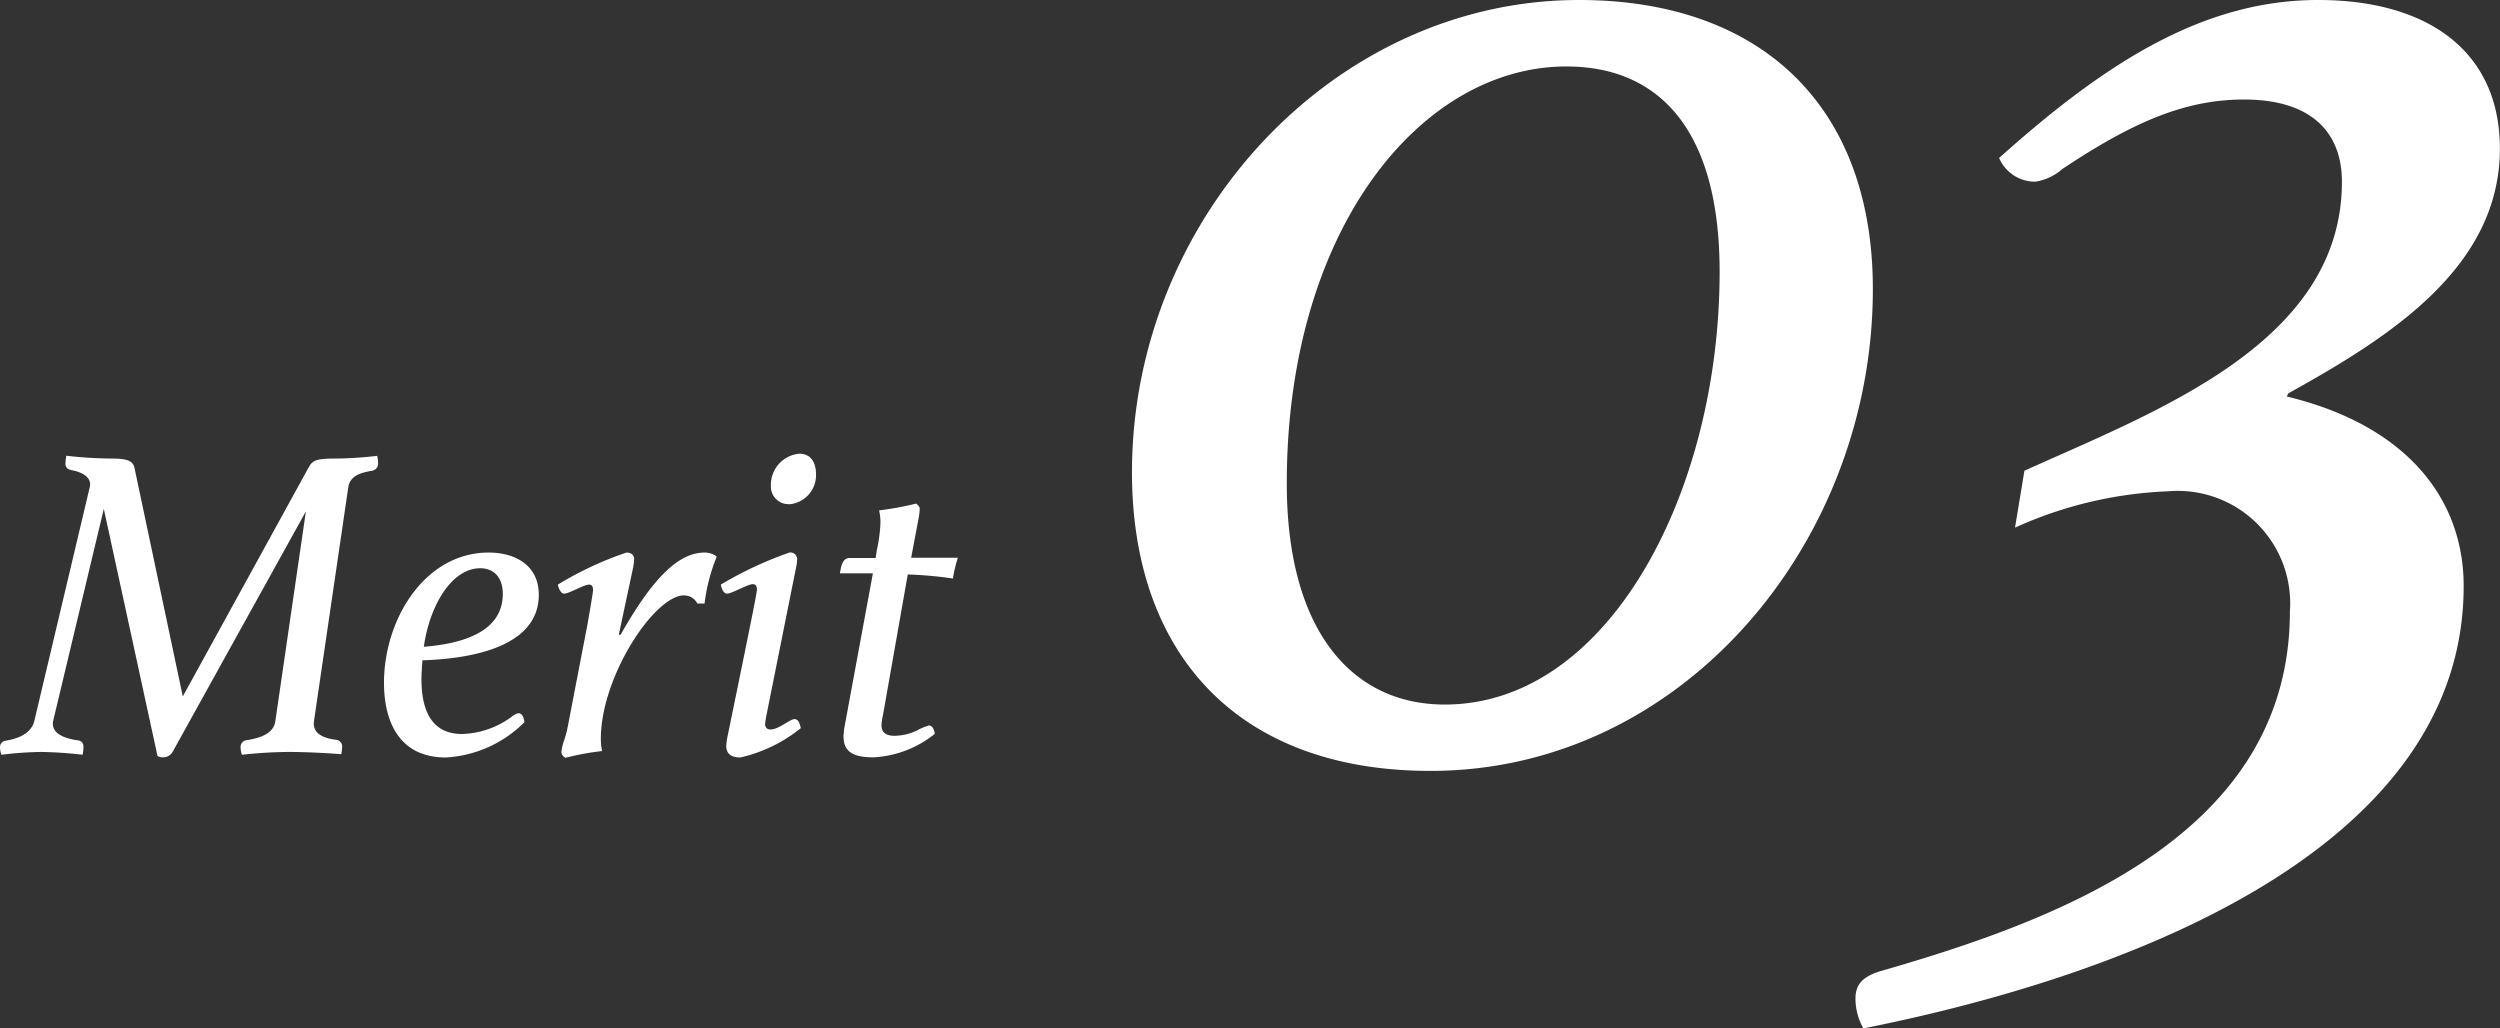<svg xmlns="http://www.w3.org/2000/svg" width="88.624" height="36.456" viewBox="0 0 88.624 36.456">
  <rect x="0" y="0" width="88.624" height="36.456" fill="#333333" stroke="none"/>
  <g id="グループ_66341" data-name="グループ 66341" transform="translate(2.28 -22.344)">
    <path id="パス_360" data-name="パス 360" d="M-15.288.672c8.9,0,15.68-8.064,15.68-17.08,0-6.5-3.976-10.248-10.416-10.248-8.68,0-15.848,7.728-15.848,16.744C-25.872-3.528-22.176.672-15.288.672ZM-10.472-24.3c3.192,0,5.432,2.128,5.432,7.28C-5.04-9.24-8.96-1.68-14.784-1.68c-3.3,0-5.6-2.632-5.6-7.84C-20.384-18.536-15.624-24.3-10.472-24.3ZM5.432-7.952A14.491,14.491,0,0,1,10.864-9.24a3.985,3.985,0,0,1,4.312,4.256c0,7.9-8.12,10.92-14.56,12.768-.5.168-.84.392-.84.952A2.154,2.154,0,0,0,.056,9.8c8.736-1.736,21.28-6.1,21.28-15.68,0-3.136-2.072-5.712-6.272-6.72l.056-.112c3.64-2.016,7.5-4.48,7.5-8.68,0-3.416-2.52-5.264-6.44-5.264-4.088,0-7.56,2.24-11.312,5.6a1.382,1.382,0,0,0,1.288.84,1.884,1.884,0,0,0,.952-.448c2.52-1.68,4.368-2.464,6.44-2.464,2.464,0,3.472,1.232,3.472,2.912,0,5.712-6.552,8.12-11.256,10.248Z" transform="translate(63.72 49)" fill="#fff"/>
    <path id="パス_361" data-name="パス 361" d="M11.856-10.4c-.736,0-.8.1-.944.368L6.48-1.968l-1.712-8.1C4.72-10.272,4.592-10.4,4-10.4a15.094,15.094,0,0,1-1.648-.1,2.042,2.042,0,0,0-.032.272c0,.112.048.208.224.24.512.1.7.336.64.592l-1.968,8.3C1.12-.7.72-.48.208-.4A.228.228,0,0,0,0-.16.88.88,0,0,0,.048.1,12.69,12.69,0,0,1,1.456,0,14.255,14.255,0,0,1,2.928.1,1.848,1.848,0,0,0,2.96-.16c0-.144-.048-.24-.24-.256-.528-.08-.928-.288-.832-.7l1.792-7.5L5.584.144a.4.4,0,0,0,.208.048.4.4,0,0,0,.352-.24l4.7-8.48L9.76-1.088C9.7-.672,9.28-.5,8.736-.416a.24.24,0,0,0-.208.24A.888.888,0,0,0,8.576.1,16.088,16.088,0,0,1,10.24,0c.528,0,1.232.032,1.856.08a1.42,1.42,0,0,0,.032-.24A.24.24,0,0,0,11.9-.432c-.48-.064-.832-.24-.768-.672l1.216-8.288c.064-.368.368-.5.848-.576a.259.259,0,0,0,.208-.272,1.848,1.848,0,0,0-.032-.256A13.808,13.808,0,0,1,11.856-10.4Zm3.168,6.672c.208-1.472.992-2.784,2-2.784.48,0,.8.32.8.912C17.824-4.608,17.04-3.888,15.024-3.728Zm-.048.48C17.36-3.328,19.1-4,19.1-5.568c0-1.072-.864-1.5-1.776-1.5-2.256,0-3.712,2.352-3.712,4.624,0,1.152.4,2.64,2.192,2.64a4.268,4.268,0,0,0,2.784-1.248c0-.08-.048-.32-.208-.32a.481.481,0,0,0-.224.112,3.11,3.11,0,0,1-1.776.624c-1.168,0-1.44-.976-1.44-1.952C14.944-2.816,14.96-3.04,14.976-3.248Zm9.28-2.3a.516.516,0,0,1,.464.288h.256a6.459,6.459,0,0,1,.432-1.664.684.684,0,0,0-.432-.144c-.912,0-1.824.88-2.976,2.912h-.064l.512-2.4a2.389,2.389,0,0,0,.032-.272c0-.176-.128-.24-.272-.24a12.089,12.089,0,0,0-2.432,1.136c.032.16.112.32.224.32.176,0,.7-.32.88-.32.112,0,.144.08.144.208-.016.128-.048.336-.192,1.168l-.7,3.632A3.788,3.788,0,0,1,20-.416a1.714,1.714,0,0,0-.1.432.272.272,0,0,0,.144.192,9.657,9.657,0,0,1,1.3-.24A1.986,1.986,0,0,1,21.3-.464C21.3-2.672,23.2-5.552,24.256-5.552Zm3.728-3.232a1.036,1.036,0,0,0,.944-1.056c0-.416-.176-.736-.592-.736a1.106,1.106,0,0,0-1.008,1.12A.626.626,0,0,0,27.984-8.784Zm.24,2.224a1.42,1.42,0,0,0,.032-.24.238.238,0,0,0-.272-.272,13.21,13.21,0,0,0-2.432,1.136c.032.16.1.32.224.32.16,0,.736-.336.912-.336q.144,0,.144.192c0,.1-.1.624-1.04,5.2a2.427,2.427,0,0,0-.048.336c0,.352.272.416.5.416a5.238,5.238,0,0,0,2.144-1.04c-.048-.224-.112-.32-.224-.32-.16,0-.56.368-.848.368a.177.177,0,0,1-.192-.192,2.593,2.593,0,0,1,.048-.32Zm2.816-.32h-.912c-.224,0-.3.192-.352.544h1.168L29.936-.88a2.178,2.178,0,0,0-.032.336c0,.5.288.736,1.056.736A3.778,3.778,0,0,0,33.136-.64c-.016-.176-.1-.3-.208-.3a2.158,2.158,0,0,0-.416.176,1.9,1.9,0,0,1-.8.192c-.3,0-.464-.112-.464-.384A2.022,2.022,0,0,1,31.3-1.3l.88-4.992a14.139,14.139,0,0,1,1.6.144,4.955,4.955,0,0,1,.176-.736H32.3l.272-1.44a2.6,2.6,0,0,0,.032-.288c0-.08-.048-.128-.128-.192a10.915,10.915,0,0,1-1.312.24,1.986,1.986,0,0,1,.048.432,5.439,5.439,0,0,1-.128.976Z" transform="translate(-2.28 49)" fill="#fff"/>
  </g>
</svg>
